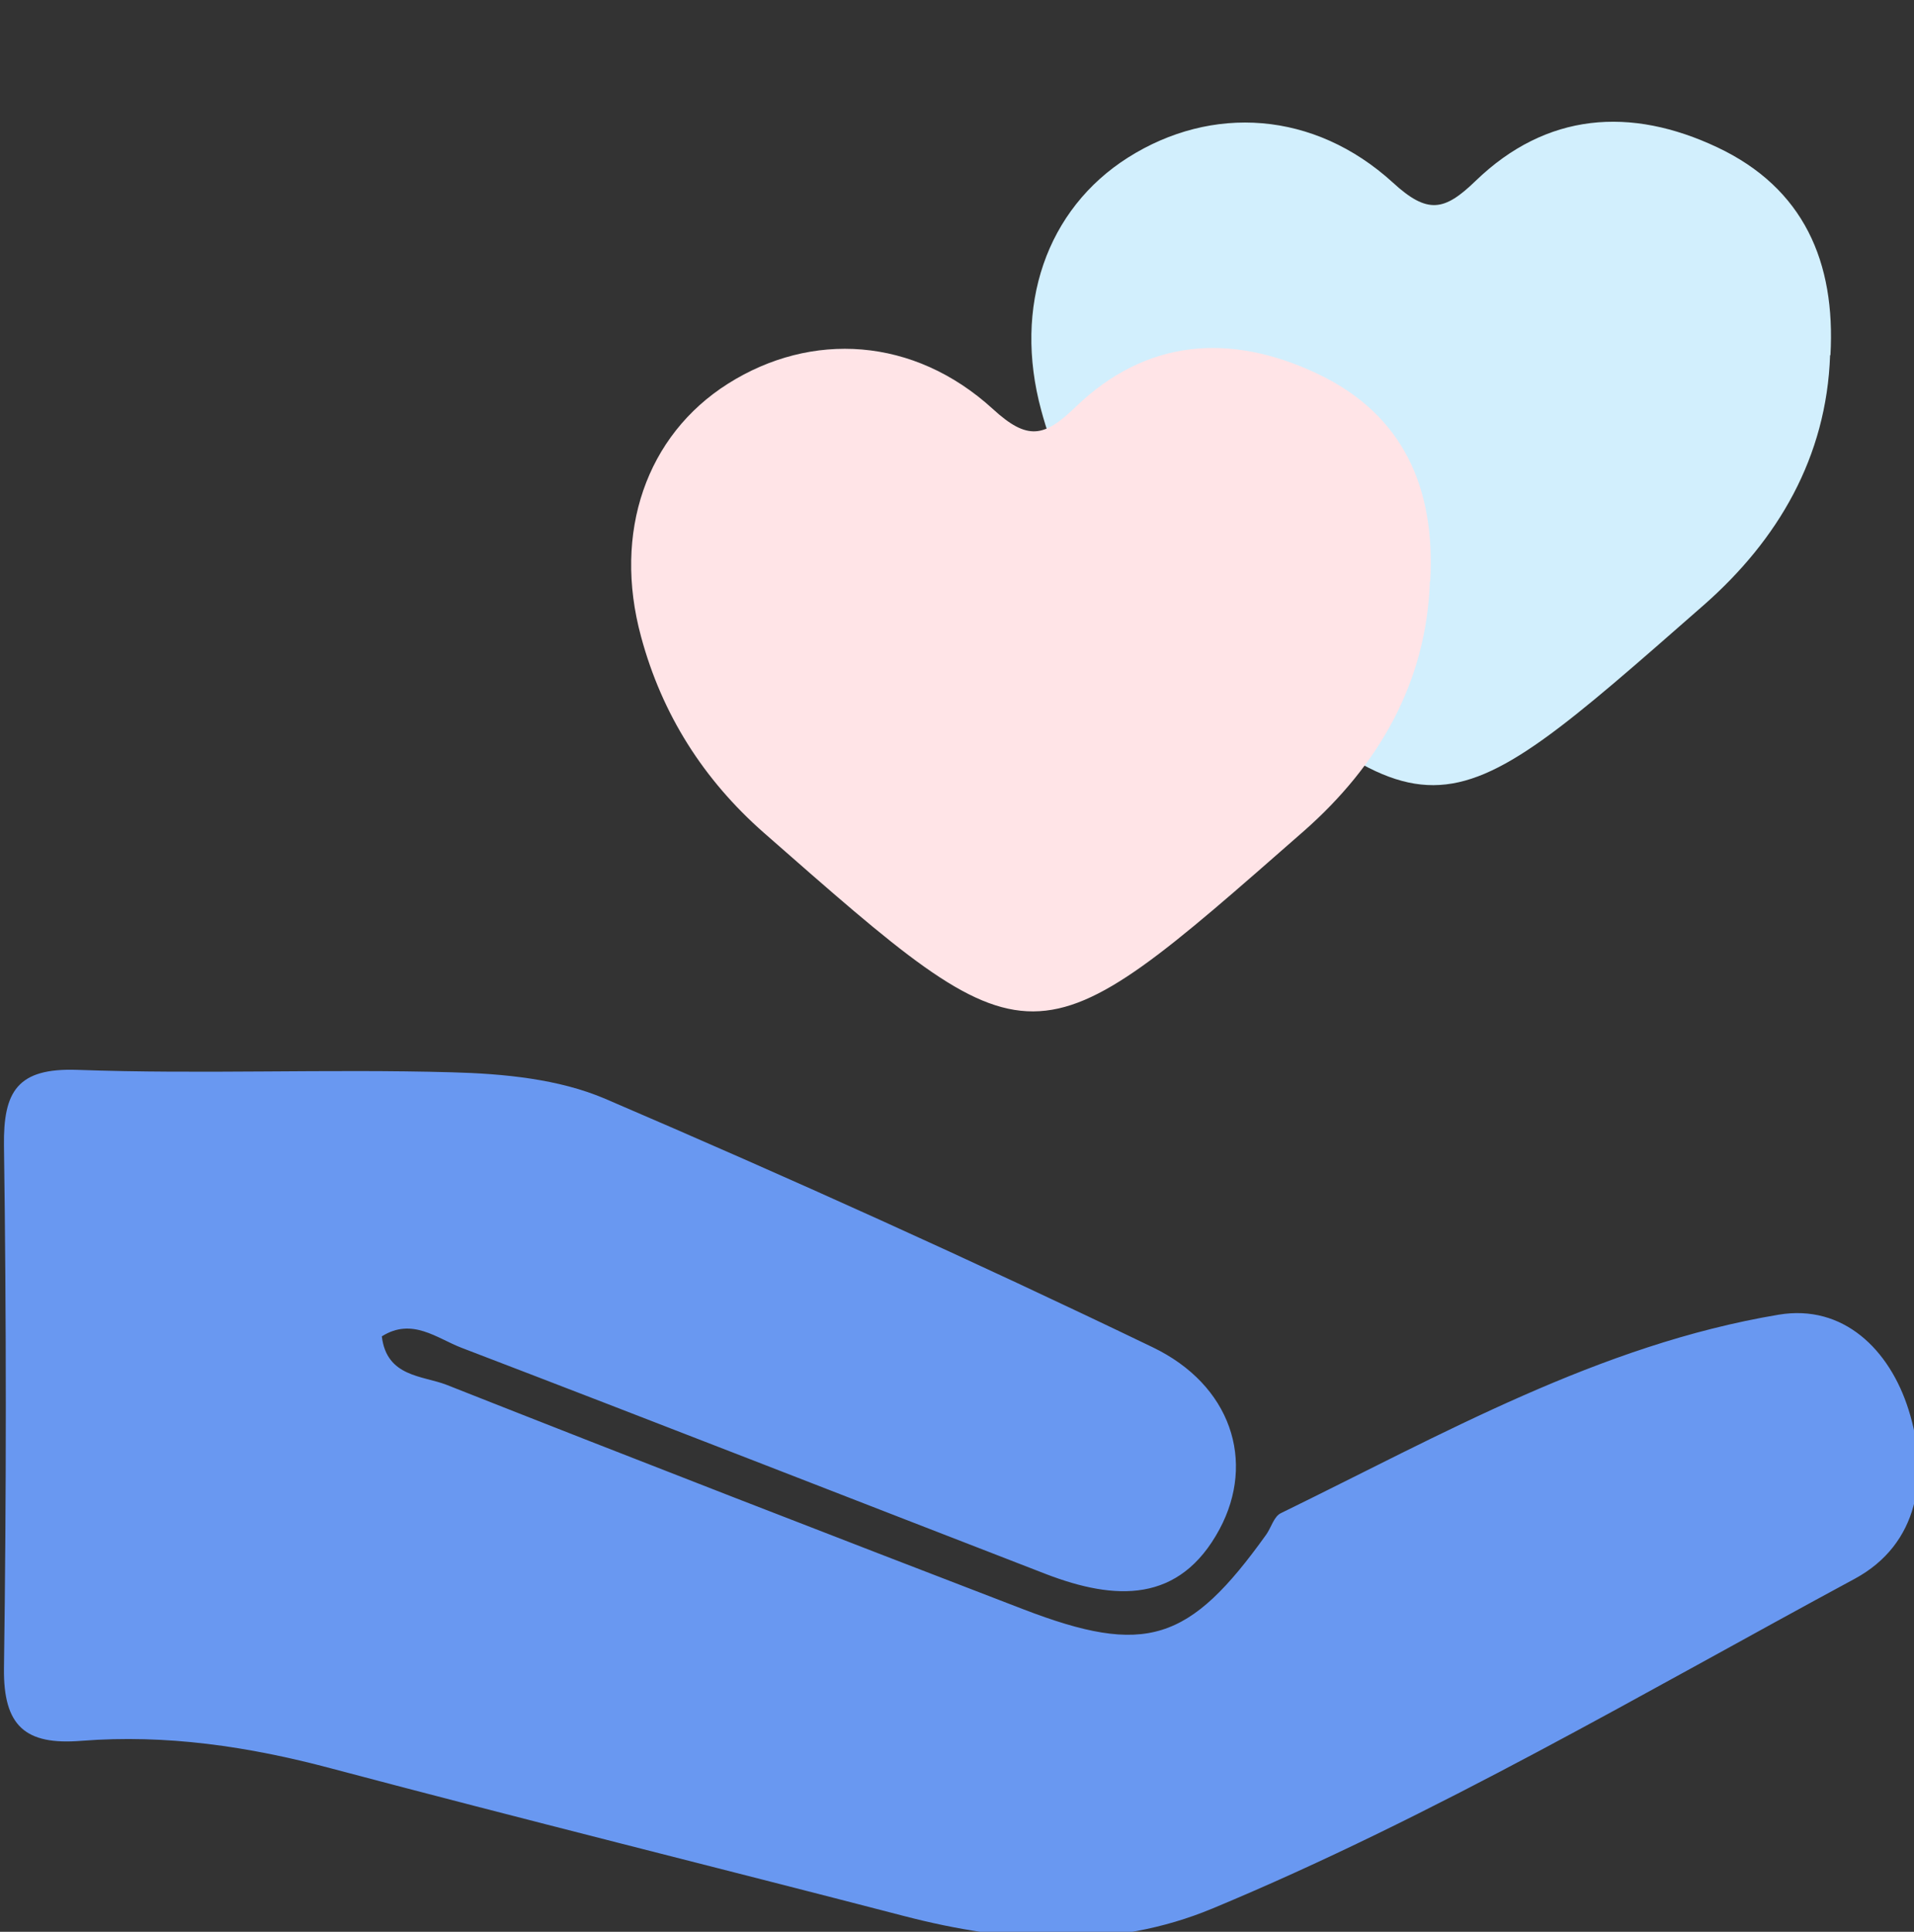 <svg width="110" height="111" viewBox="0 0 110 111" fill="none" xmlns="http://www.w3.org/2000/svg">
<rect x="0" y="0" width="110" height="111" fill="#333333" stroke="none"/>
<g id="OBJECTS" clip-path="url(#clip0_1_2429)">
<path id="Vector" d="M21.944 76.787C22.224 79.135 24.292 79.034 25.676 79.576C36.694 83.931 47.733 88.206 58.791 92.461C65.835 95.17 68.344 94.367 72.779 88.166C73.06 87.764 73.221 87.122 73.622 86.942C82.874 82.426 91.905 77.268 102.221 75.542C105.934 74.92 108.603 77.549 109.687 81.001C110.891 84.794 110.269 88.728 106.596 90.715C94.434 97.277 82.473 104.342 69.688 109.66C63.949 112.048 57.948 111.647 51.987 110.102C41.009 107.252 29.991 104.522 19.033 101.612C14.297 100.348 9.541 99.645 4.684 100.027C1.453 100.288 0.188 99.184 0.228 95.852C0.369 85.838 0.369 75.823 0.228 65.829C0.188 62.718 0.991 61.353 4.443 61.474C11.608 61.734 18.813 61.413 25.977 61.614C28.948 61.694 32.119 61.995 34.788 63.139C45.364 67.675 55.861 72.411 66.237 77.409C70.752 79.576 72.177 83.971 70.09 87.865C67.782 92.16 64.069 91.959 60.135 90.454C48.937 86.119 37.758 81.744 26.539 77.449C25.114 76.907 23.689 75.683 21.944 76.787Z" fill="#6998F1"/>
<path id="Vector_2" d="M105.178 20.406C104.977 26.287 102.167 31.023 97.953 34.736C82.198 48.544 82.54 48.564 66.906 34.856C63.434 31.806 61.045 28.053 59.841 23.577C58.215 17.597 60.142 12.017 64.838 9.047C69.635 6.017 75.515 6.358 80.051 10.492C82.058 12.338 83.021 12.118 84.807 10.392C88.881 6.458 93.718 6.117 98.695 8.465C103.673 10.813 105.499 15.068 105.198 20.406H105.178Z" fill="#D2EFFD"/>
<path id="Vector_3" d="M82.178 33.406C81.977 39.287 79.167 44.023 74.953 47.736C59.198 61.544 59.539 61.564 43.906 47.856C40.434 44.806 38.045 41.053 36.841 36.577C35.215 30.597 37.142 25.017 41.838 22.047C46.635 19.017 52.515 19.358 57.051 23.492C59.058 25.338 60.021 25.118 61.807 23.392C65.881 19.458 70.718 19.117 75.695 21.465C80.672 23.813 82.499 28.068 82.198 33.406H82.178Z" fill="#FFE4E7"/>
</g>
<defs>
<clipPath id="clip0_1_2429">
<rect width="110" height="111" fill="white"/>
</clipPath>
</defs>
</svg>
